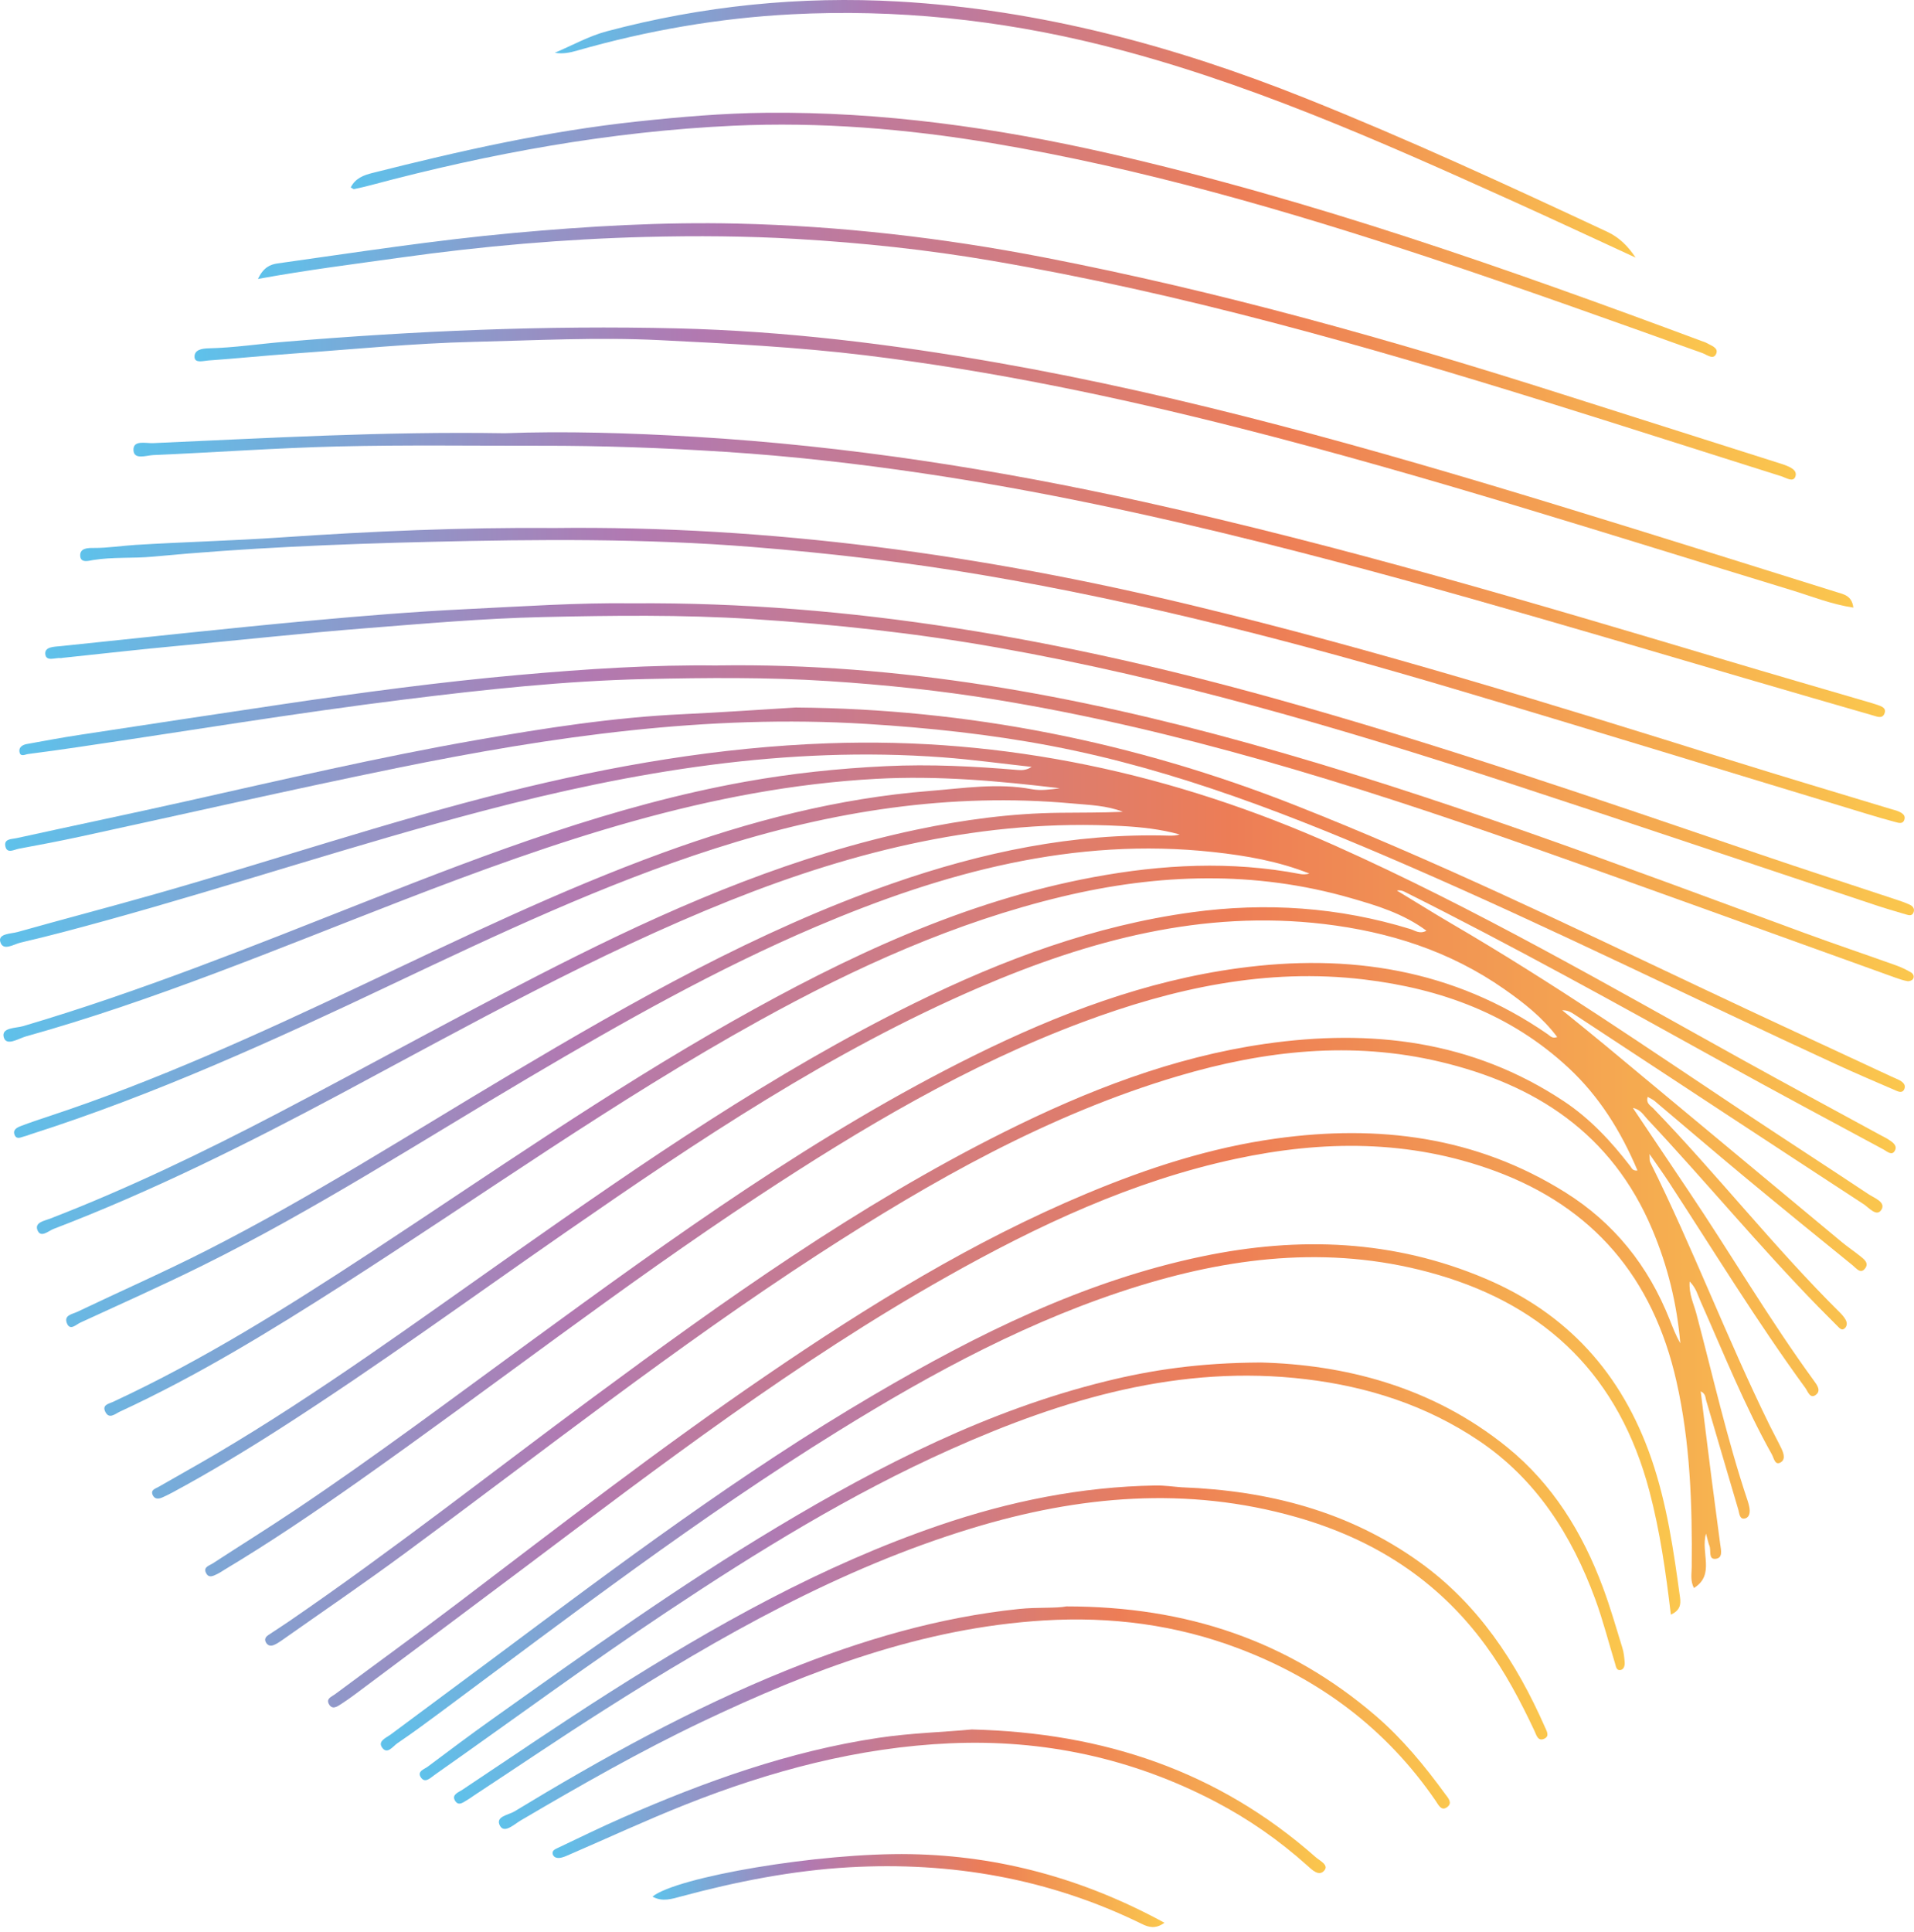 <?xml version="1.0" encoding="utf-8"?>
<svg xmlns="http://www.w3.org/2000/svg" fill="none" height="100%" overflow="visible" preserveAspectRatio="none" style="display: block;" viewBox="0 0 221 223" width="100%">
<g id="deco aux" opacity="0.75">
<path d="M164.708 107.445C162.005 105.446 158.984 104.543 155.969 103.676C144.882 100.485 133.764 100.843 122.65 103.503C110.309 106.458 98.817 111.661 87.684 117.815C71.104 126.983 55.639 138.037 39.679 148.253C31.305 153.611 22.844 158.804 13.837 162.964C13.284 163.219 12.572 163.908 12.133 162.926C11.791 162.163 12.585 162.049 13.051 161.833C23.443 157.008 33.152 150.91 42.746 144.614C56.595 135.522 70.203 126.019 84.609 117.876C97.769 110.438 111.343 104.032 126.243 101.263C134.174 99.79 142.137 99.366 150.122 100.897C150.466 100.963 150.827 100.945 151.195 100.846C147.625 99.427 143.898 98.778 140.131 98.366C124.025 96.599 108.926 100.716 94.223 106.977C82.741 111.865 71.873 118.021 61.103 124.376C48.602 131.756 36.381 139.668 23.377 146.101C18.721 148.405 13.982 150.521 9.265 152.69C8.791 152.909 8.093 153.664 7.728 152.767C7.342 151.823 8.356 151.711 8.904 151.449C13.866 149.084 18.9 146.867 23.804 144.377C35.865 138.254 47.288 130.93 58.927 124.015C73.11 115.59 87.426 107.445 102.989 102.005C113.356 98.382 123.957 96.154 134.96 96.467C135.375 96.479 135.792 96.467 136.217 96.332C133.999 95.716 131.738 95.477 129.469 95.355C113.766 94.511 98.859 98.14 84.322 103.943C68.757 110.158 54.122 118.375 39.337 126.276C28.538 132.046 17.596 137.503 6.186 141.87C5.594 142.096 4.695 142.966 4.322 142.005C3.978 141.115 5.122 140.937 5.758 140.692C14.76 137.214 23.462 133.02 32.027 128.544C43.576 122.51 54.964 116.145 66.62 110.334C79.18 104.073 92.062 98.687 105.786 95.785C111.262 94.628 116.794 93.888 122.392 93.829C124.811 93.804 127.23 93.824 129.656 93.715C127.77 92.978 125.774 92.932 123.829 92.754C109.722 91.467 96.015 93.641 82.547 97.957C69.687 102.076 57.479 107.847 45.275 113.629C31.63 120.099 17.908 126.36 3.539 130.945C3.305 131.019 3.082 131.12 2.846 131.174C2.453 131.263 1.95 131.588 1.707 131.062C1.41 130.419 1.977 130.157 2.421 129.986C3.502 129.574 4.602 129.211 5.699 128.847C18.046 124.765 29.879 119.361 41.648 113.797C53.137 108.363 64.575 102.806 76.504 98.455C86.508 94.806 96.752 92.146 107.338 91.309C111.237 91.002 115.185 90.363 119.139 91.106C120.182 91.302 121.29 91.136 122.368 90.996C115.333 90.152 108.332 89.522 101.204 89.908C81.997 90.948 64.079 97.135 46.296 104.014C31.966 109.558 17.773 115.524 2.971 119.651C2.134 119.885 0.717 120.836 0.43 119.723C0.143 118.606 1.834 118.705 2.669 118.459C16.177 114.471 29.248 109.202 42.358 104.03C56.607 98.407 70.918 92.97 86.019 90.249C91.399 89.28 96.813 88.71 102.282 88.448C107.392 88.202 112.452 88.459 117.526 88.888C118.046 88.932 118.574 88.893 119.119 88.53C115.699 88.156 112.285 87.683 108.858 87.429C90.79 86.086 73.179 89.038 55.745 93.621C41.147 97.458 26.807 102.244 12.256 106.26C8.97 107.165 5.68 108.055 2.362 108.818C1.609 108.991 0.31 109.881 0.022 108.686C-0.199 107.765 1.282 107.803 2.043 107.59C7.259 106.122 12.496 104.752 17.709 103.274C31.352 99.406 44.811 94.847 58.571 91.414C70.743 88.377 83.026 86.259 95.593 85.809C116.047 85.076 135.497 89.28 154.216 97.652C170.41 104.897 185.786 113.8 201.31 122.405C206.557 125.315 211.839 128.153 217.104 131.024C217.425 131.199 217.762 131.354 218.069 131.555C218.538 131.86 219.137 132.255 218.771 132.87C218.43 133.445 217.882 132.916 217.492 132.705C211.296 129.366 205.089 126.052 198.93 122.645C186.771 115.913 174.621 109.166 162.203 102.959C161.941 102.827 161.658 102.738 161.29 102.804C163.394 104.068 165.467 105.38 167.576 106.611C179.178 113.37 190.253 121.007 201.45 128.445C206.204 131.604 210.997 134.701 215.748 137.859C216.414 138.302 217.752 138.765 217.253 139.627C216.716 140.555 215.795 139.411 215.186 139.014C204.035 131.738 192.912 124.414 181.784 117.103C181.388 116.844 180.978 116.607 180.386 116.63C182.061 117.996 183.751 119.344 185.413 120.727C194.503 128.282 203.589 135.848 212.681 143.401C213.344 143.95 214.061 144.431 214.734 144.967C215.21 145.349 215.873 145.806 215.316 146.478C214.808 147.093 214.307 146.389 213.931 146.084C209.722 142.673 205.521 139.253 201.354 135.792C197.897 132.921 194.486 129.991 191.046 127.095C190.825 126.909 190.547 126.8 190.25 126.629C190.029 127.382 190.574 127.621 190.874 127.931C198.265 135.581 204.865 144.006 212.419 151.498C212.679 151.757 212.934 152.044 213.111 152.365C213.303 152.713 213.283 153.135 212.951 153.385C212.64 153.619 212.392 153.313 212.178 153.102C211.431 152.362 210.692 151.617 209.958 150.867C203.129 143.879 196.89 136.313 190.204 129.188C189.769 128.725 189.435 128.076 188.544 127.906C190.732 131.169 192.826 134.302 194.93 137.427C199.829 144.708 204.281 152.306 209.447 159.394C209.813 159.895 210.309 160.556 209.651 161.034C208.996 161.51 208.75 160.635 208.46 160.236C202.847 152.548 197.875 144.403 192.666 136.425C192.028 135.446 191.343 134.5 190.461 133.224C190.498 133.806 190.461 133.997 190.528 134.134C195.483 144.1 199.424 154.565 204.337 164.554C204.779 165.451 205.263 166.326 205.695 167.226C205.975 167.811 206.204 168.569 205.499 168.874C204.929 169.118 204.816 168.307 204.593 167.91C201.415 162.234 198.999 156.174 196.357 150.229C196.033 149.499 195.844 148.69 195.097 147.937C194.984 149.379 195.562 150.491 195.864 151.627C197.781 158.85 199.417 166.158 201.789 173.246C201.867 173.482 201.934 173.729 201.983 173.973C202.091 174.505 202.042 175.122 201.538 175.278C200.856 175.486 200.846 174.723 200.721 174.301C199.468 170.09 198.248 165.868 197 161.655C196.902 161.327 196.951 160.887 196.372 160.622C196.801 164.083 197.212 167.435 197.639 170.784C197.958 173.279 198.304 175.768 198.624 178.263C198.707 178.924 198.982 179.883 198.064 179.957C197.231 180.023 197.592 178.985 197.383 178.459C197.248 178.121 197.18 177.752 196.983 177.035C196.342 179.296 198.066 181.78 195.591 183.324C195.154 182.497 195.326 181.671 195.333 180.893C195.404 173.703 195.166 166.555 193.58 159.503C190.864 147.411 183.883 139.337 172.625 135.182C162.763 131.543 152.73 131.621 142.643 133.788C130.751 136.341 119.809 141.473 109.209 147.452C91.983 157.169 76.224 169.182 60.396 181.086C53.908 185.963 47.399 190.81 40.899 195.668C40.406 196.036 39.9 196.385 39.386 196.72C38.92 197.023 38.36 197.417 37.977 196.72C37.626 196.082 38.306 195.866 38.664 195.599C43.399 192.077 48.182 188.618 52.882 185.048C64.636 176.117 76.322 167.087 88.494 158.771C100.273 150.725 112.371 143.261 125.503 137.773C132.566 134.821 139.807 132.476 147.372 131.431C159.119 129.808 170.385 131.169 180.74 137.651C186.339 141.155 190.317 146.094 192.794 152.355C193.158 153.275 193.516 154.198 194.015 155.076C193.634 150.516 192.551 146.137 190.788 141.951C186.091 130.795 177.234 125.177 166.292 122.576C156.101 120.152 146.017 121.269 136.074 124.211C121.091 128.644 107.576 136.311 94.463 144.812C77.975 155.503 62.503 167.715 46.665 179.38C42.014 182.805 37.24 186.055 32.521 189.379C32.221 189.59 31.904 189.796 31.568 189.923C31.185 190.07 30.836 189.923 30.665 189.521C30.515 189.17 30.728 188.924 30.996 188.743C31.76 188.229 32.541 187.741 33.299 187.22C45.312 178.993 56.779 169.968 68.492 161.306C83.679 150.074 99.043 139.128 115.905 130.701C125.516 125.897 135.456 122.032 146.09 120.503C158.277 118.754 169.963 120.086 180.588 127.141C183.581 129.129 186.029 131.754 188.239 134.622C188.409 134.843 188.502 135.192 189.072 135.123C187.161 130.579 184.625 126.543 181.121 123.283C174.412 117.042 166.319 114.128 157.484 113.07C146.228 111.725 135.507 114.075 125.005 117.996C111.667 122.978 99.468 130.251 87.554 138.091C71.755 148.489 56.798 160.154 41.331 171.051C36.307 174.591 31.224 178.032 25.965 181.185C25.702 181.343 25.451 181.523 25.176 181.658C24.688 181.897 24.091 182.279 23.767 181.539C23.482 180.885 24.175 180.738 24.553 180.491C27.742 178.418 30.969 176.404 34.129 174.288C43.362 168.104 52.258 161.413 61.245 154.86C77.737 142.831 94.264 130.851 112.548 121.815C122.243 117.024 132.268 113.23 142.972 111.773C155.701 110.041 167.785 111.849 178.707 119.392C178.984 119.583 179.232 119.939 179.804 119.715C178.078 117.421 175.908 115.738 173.673 114.174C167.394 109.779 160.354 107.562 152.892 106.674C138.901 105.009 125.776 108.526 113.017 114.016C95.983 121.348 80.585 131.672 65.326 142.246C54.372 149.837 43.595 157.705 32.381 164.892C28.302 167.506 24.157 170.008 19.899 172.302C19.524 172.506 19.136 172.691 18.745 172.867C18.318 173.058 17.859 173.086 17.636 172.597C17.358 171.995 17.928 171.865 18.272 171.667C20.499 170.382 22.75 169.139 24.965 167.832C36.855 160.815 48.02 152.637 59.33 144.695C74.269 134.203 89.277 123.835 105.629 115.786C115.824 110.769 126.375 106.85 137.629 105.314C146.157 104.149 154.579 104.711 162.854 107.254C163.389 107.419 163.917 107.87 164.703 107.447L164.708 107.445Z" fill="url(#paint0_linear_0_1070)" id="Vector"/>
<path d="M91.914 81.677C111.786 81.837 130.969 85.633 149.542 92.957C165.385 99.206 180.735 106.606 196.138 113.894C203.534 117.396 210.967 120.816 218.382 124.275C218.714 124.43 219.06 124.555 219.379 124.733C219.777 124.959 220.114 125.305 219.851 125.793C219.627 126.208 219.205 126.024 218.874 125.882C216.58 124.885 214.274 123.911 212.001 122.863C195.586 115.303 179.384 107.249 162.814 100.047C149.422 94.226 135.865 88.889 121.51 86.137C114.411 84.776 107.246 84.016 100.03 83.569C81.707 82.434 63.722 85.016 45.842 88.66C33.638 91.147 21.493 93.931 9.316 96.569C6.941 97.082 4.555 97.54 2.165 97.98C1.633 98.079 0.805 98.593 0.618 97.695C0.434 96.813 1.37 96.876 1.908 96.757C8.437 95.325 14.981 93.957 21.505 92.497C32.655 90.005 43.781 87.396 55.032 85.43C62.922 84.052 70.834 82.816 78.846 82.447C83.204 82.246 87.558 81.936 91.914 81.674V81.677Z" fill="url(#paint1_linear_0_1070)" id="Vector_2"/>
<path d="M82.866 76.819C103.892 76.509 124.146 80.25 144.146 85.796C165.926 91.836 187.07 99.89 208.296 107.684C211.841 108.986 215.422 110.191 218.98 111.463C219.549 111.666 220.102 111.941 220.632 112.241C220.905 112.396 221.084 112.734 220.87 113.037C220.76 113.195 220.443 113.302 220.247 113.268C219.77 113.185 219.306 113.024 218.847 112.862C204.622 107.758 190.422 102.578 176.168 97.558C156.151 90.511 135.937 84.197 114.996 80.769C108.59 79.718 102.147 79.049 95.659 78.627C88.617 78.17 81.579 78.238 74.552 78.391C65.221 78.594 55.932 79.604 46.66 80.756C34.075 82.32 21.562 84.403 9.017 86.246C7.096 86.528 5.174 86.801 3.249 87.045C2.898 87.088 2.316 87.454 2.24 86.732C2.185 86.223 2.652 85.974 3.084 85.895C5.112 85.524 7.143 85.148 9.181 84.837C16.98 83.645 24.779 82.465 32.582 81.305C41.702 79.95 50.834 78.724 60.02 77.908C67.698 77.226 75.377 76.723 82.861 76.829L82.866 76.819Z" fill="url(#paint2_linear_0_1070)" id="Vector_3"/>
<path d="M73.012 69.648C98.343 69.452 122.719 73.849 146.783 80.527C165.732 85.784 184.34 92.187 202.962 98.542C208.322 100.373 213.712 102.112 219.087 103.898C219.549 104.05 220.011 104.215 220.455 104.414C220.806 104.569 221.103 104.838 220.966 105.284C220.809 105.792 220.384 105.657 220.048 105.558C218.82 105.2 217.594 104.836 216.381 104.432C202.221 99.719 188.084 94.936 173.901 90.297C154.616 83.991 135.168 78.299 115.2 74.762C105.81 73.099 96.359 72.064 86.844 71.461C78.77 70.95 70.701 71.052 62.64 71.235C55.865 71.388 49.09 71.985 42.323 72.517C35.069 73.086 27.84 73.885 20.599 74.553C16.135 74.966 11.678 75.477 7.219 75.945C7.158 75.95 7.096 75.978 7.04 75.97C6.387 75.889 5.296 76.438 5.228 75.474C5.169 74.648 6.286 74.665 6.996 74.592C16.702 73.59 26.404 72.517 36.12 71.626C41.972 71.093 47.831 70.612 53.707 70.327C60.248 70.009 66.782 69.562 73.014 69.648H73.012Z" fill="url(#paint3_linear_0_1070)" id="Vector_4"/>
<path d="M63.865 60.956C88.936 60.651 113.579 64.056 137.958 69.956C158.842 75.009 179.372 81.348 199.885 87.777C205.987 89.689 212.114 91.505 218.23 93.364C218.579 93.471 218.943 93.545 219.272 93.697C219.667 93.88 220.084 94.147 219.866 94.689C219.684 95.137 219.242 95.002 218.906 94.913C217.847 94.633 216.794 94.328 215.746 94.01C199.841 89.191 183.957 84.293 168.025 79.563C150.046 74.225 131.915 69.508 113.437 66.38C104.639 64.89 95.789 63.862 86.893 63.145C74.466 62.143 62.021 62.255 49.594 62.553C38.939 62.807 28.273 63.255 17.643 64.262C15.354 64.478 13.036 64.282 10.743 64.653C10.244 64.735 9.294 65.043 9.26 64.147C9.228 63.262 10.149 63.252 10.807 63.257C12.449 63.267 14.072 63 15.703 62.901C21.27 62.563 26.846 62.423 32.41 62.044C42.883 61.332 53.363 60.872 63.86 60.953L63.865 60.956Z" fill="url(#paint4_linear_0_1070)" id="Vector_5"/>
<path d="M58.284 50.013C65.071 49.752 72.656 49.973 80.224 50.423C97.749 51.465 115.063 54.161 132.227 57.973C154.854 62.996 177.081 69.59 199.299 76.227C204.721 77.847 210.157 79.416 215.589 81.008C215.996 81.127 216.409 81.242 216.809 81.384C217.271 81.55 217.857 81.74 217.582 82.391C217.33 82.994 216.75 82.732 216.293 82.6C213.953 81.931 211.616 81.252 209.278 80.573C188.18 74.46 167.173 68.008 145.869 62.675C132.89 59.425 119.821 56.61 106.601 54.647C98.989 53.518 91.34 52.648 83.647 52.155C76.558 51.7 69.476 51.445 62.38 51.458C54.623 51.471 46.863 51.351 39.109 51.537C31.963 51.707 24.828 52.228 17.685 52.536C16.887 52.572 15.448 53.126 15.411 51.954C15.374 50.766 16.833 51.191 17.668 51.155C30.932 50.578 44.194 49.79 58.282 50.013H58.284Z" fill="url(#paint5_linear_0_1070)" id="Vector_6"/>
<path d="M213.995 70.144C211.463 69.762 209.212 68.847 206.916 68.147C185.722 61.688 164.625 54.873 143.159 49.423C128.887 45.799 114.498 42.788 99.897 41.013C92.013 40.054 84.084 39.66 76.148 39.266C68.973 38.91 61.837 39.297 54.692 39.465C47.674 39.63 40.666 40.334 33.655 40.833C30.451 41.062 27.254 41.387 24.052 41.616C23.502 41.654 22.529 41.954 22.466 41.265C22.385 40.352 23.374 40.227 24.096 40.212C27.011 40.144 29.891 39.703 32.789 39.462C47.91 38.198 63.055 37.542 78.225 37.911C90.611 38.211 102.888 39.714 115.095 41.858C137.037 45.71 158.454 51.798 179.77 58.306C190.54 61.594 201.28 64.986 212.031 68.343C212.858 68.603 213.833 68.737 213.997 70.149L213.995 70.144Z" fill="url(#paint6_linear_0_1070)" id="Vector_7"/>
<path d="M192.925 186.401C192.345 181.485 191.672 176.773 190.454 172.155C186.968 158.921 178.624 150.852 166.054 147.169C154.437 143.764 142.98 144.926 131.613 148.418C119.181 152.24 107.782 158.387 96.706 165.253C80.789 175.12 65.879 186.508 50.829 197.689C49.201 198.9 47.566 200.103 45.891 201.237C45.364 201.595 44.698 202.625 44.094 201.7C43.62 200.972 44.632 200.596 45.135 200.217C49.076 197.275 53.035 194.36 56.978 191.421C71.269 180.76 85.528 170.041 100.88 161.034C112.86 154.003 125.212 147.871 138.845 145.033C149.985 142.717 160.92 143.101 171.559 147.627C180.912 151.607 187.267 158.501 190.678 168.396C192.47 173.602 193.246 179.001 193.985 184.425C194.101 185.261 193.968 185.915 192.925 186.401Z" fill="url(#paint7_linear_0_1070)" id="Vector_8"/>
<path d="M29.781 32.202C30.415 30.879 31.181 30.534 32.043 30.411C41.113 29.137 50.167 27.729 59.294 26.897C67.881 26.114 76.475 25.613 85.094 25.811C97.001 26.086 108.794 27.439 120.51 29.707C140.773 33.631 160.623 39.21 180.306 45.481C188.721 48.162 197.139 50.829 205.554 53.505C205.728 53.561 205.902 53.611 206.074 53.678C206.713 53.922 207.572 54.28 207.3 55.023C207.044 55.722 206.226 55.153 205.701 54.987C196.64 52.134 187.597 49.22 178.526 46.397C157.468 39.846 136.277 33.829 114.55 30.106C107.071 28.825 99.542 28.026 91.96 27.584C86.189 27.245 80.426 27.205 74.67 27.35C65.155 27.591 55.67 28.415 46.228 29.74C40.841 30.495 35.444 31.167 29.781 32.202Z" fill="url(#paint8_linear_0_1070)" id="Vector_9"/>
<path d="M145.545 157.289C154.982 157.525 165.258 159.946 174.061 167.1C179.265 171.329 182.722 176.911 185.079 183.248C185.931 185.534 186.606 187.894 187.328 190.231C187.493 190.762 187.552 191.337 187.594 191.897C187.621 192.276 187.508 192.736 187.093 192.792C186.621 192.858 186.582 192.357 186.476 192.011C185.723 189.552 185.087 187.047 184.205 184.639C181.467 177.172 177.344 170.746 170.761 166.319C164.684 162.232 157.938 160.078 150.788 159.219C136.31 157.477 122.857 161.464 109.781 167.308C98.262 172.455 87.507 179.077 76.971 186.093C67.978 192.082 59.274 198.506 50.431 204.721C50.331 204.792 50.233 204.866 50.132 204.937C49.641 205.288 49.049 205.899 48.58 205.164C48.143 204.48 48.993 204.243 49.383 203.951C51.841 202.104 54.304 200.263 56.806 198.483C67.62 190.79 78.419 183.065 89.788 176.26C101.761 169.091 114.108 162.804 127.665 159.463C133.054 158.133 138.506 157.327 145.545 157.291V157.289Z" fill="url(#paint9_linear_0_1070)" id="Vector_10"/>
<path d="M40.496 21.638C41.034 20.57 42.011 20.216 42.996 19.97C53.083 17.424 63.209 15.133 73.562 14.029C78.512 13.5 83.477 13.07 88.435 13.02C101.837 12.882 115.04 14.736 128.118 17.724C151.478 23.062 174.058 31.022 196.524 39.386C196.696 39.449 196.877 39.495 197.035 39.587C197.543 39.887 198.437 40.128 198.171 40.81C197.86 41.611 197.091 40.947 196.593 40.769C186.147 37.031 175.711 33.277 165.182 29.791C148.568 24.29 131.797 19.42 114.559 16.526C104.661 14.866 94.672 14.052 84.644 14.515C70.468 15.171 56.56 17.704 42.834 21.371C42.188 21.544 41.537 21.691 40.884 21.829C40.796 21.846 40.683 21.732 40.496 21.635V21.638Z" fill="url(#paint10_linear_0_1070)" id="Vector_11"/>
<path d="M136.507 171.699C146.391 172.081 155.704 174.431 163.957 180.364C170.653 185.175 175.073 191.85 178.401 199.411C178.595 199.853 178.946 200.423 178.315 200.718C177.571 201.066 177.399 200.291 177.183 199.828C175.56 196.369 173.779 193.007 171.53 189.935C165.949 182.311 158.523 177.66 149.698 175.143C137.057 171.534 124.583 172.661 112.21 176.427C96.988 181.06 83.198 188.857 69.767 197.397C64.696 200.619 59.716 203.993 54.695 207.299C54.491 207.434 54.297 207.589 54.083 207.709C53.572 207.991 52.951 208.614 52.519 207.836C52.146 207.165 52.961 206.897 53.371 206.625C59.038 202.849 64.666 199.006 70.41 195.357C82.491 187.685 94.918 180.717 108.438 176.089C116.554 173.312 124.858 171.628 133.421 171.488C134.447 171.471 135.476 171.628 136.505 171.702L136.507 171.699Z" fill="url(#paint11_linear_0_1070)" id="Vector_12"/>
<path d="M188.856 29.74C184.102 27.553 179.363 25.333 174.594 23.181C159.122 16.201 143.62 9.291 127.134 5.189C115.385 2.267 103.456 1.031 91.397 1.652C83.026 2.084 74.77 3.518 66.672 5.83C65.857 6.064 65.032 6.257 64.06 6.092C66.056 5.253 67.988 4.164 70.056 3.615C81.12 0.67 92.403 -0.474 103.785 0.177C120.035 1.108 135.603 5.293 150.761 11.348C162.545 16.056 174.066 21.381 185.573 26.754C186.931 27.387 187.969 28.397 188.856 29.74Z" fill="url(#paint12_linear_0_1070)" id="Vector_13"/>
<path d="M123.136 185.447C137.056 185.447 148.772 189.424 158.861 198.088C161.909 200.705 164.477 203.826 166.864 207.098C167.173 207.523 167.731 208.085 167.156 208.568C166.442 209.171 166.095 208.362 165.764 207.882C160.015 199.495 152.295 193.826 143.06 190.317C135.792 187.555 128.288 186.596 120.536 187.067C106.51 187.921 93.646 192.779 81.054 198.77C73.874 202.188 66.969 206.135 60.103 210.168C59.372 210.598 58.242 211.694 57.736 210.781C57.132 209.69 58.714 209.53 59.384 209.123C69.505 202.984 79.833 197.264 90.78 192.842C99.465 189.335 108.376 186.703 117.685 185.739C119.792 185.521 121.933 185.686 123.131 185.447H123.136Z" fill="url(#paint13_linear_0_1070)" id="Vector_14"/>
<path d="M112.221 199.653C127.482 200.034 140.671 204.467 151.927 214.402C152.401 214.819 153.43 215.282 152.936 215.905C152.312 216.691 151.5 215.862 150.925 215.346C147.691 212.449 144.18 210.003 140.364 208.004C130.716 202.949 120.445 200.777 109.712 201.25C99.129 201.715 88.963 204.426 79.102 208.345C74.625 210.122 70.245 212.154 65.82 214.067C65.486 214.212 65.149 214.374 64.798 214.451C64.437 214.53 63.99 214.496 63.84 214.107C63.661 213.639 64.113 213.467 64.425 213.319C66.91 212.142 69.378 210.929 71.895 209.827C81.427 205.649 91.156 202.158 101.456 200.617C105.245 200.05 109.064 199.958 112.219 199.65L112.221 199.653Z" fill="url(#paint14_linear_0_1070)" id="Vector_15"/>
<path d="M134.459 221.97C133.4 222.721 132.629 222.487 131.824 222.092C121.113 216.841 109.788 214.898 98.034 215.564C91.485 215.936 85.051 217.212 78.699 218.914C77.596 219.209 76.482 219.593 75.34 218.947C78.132 216.686 94.522 213.858 105.125 214.046C115.399 214.232 125.115 216.874 134.459 221.97Z" fill="url(#paint15_linear_0_1070)" id="Vector_16"/>
</g>
<defs>
<linearGradient gradientUnits="userSpaceOnUse" id="paint0_linear_0_1070" x1="219.37" x2="0.006" y1="141.288" y2="141.288">
<stop stop-color="#F9B512"/>
<stop offset="0.35" stop-color="#E7521D"/>
<stop offset="0.7" stop-color="#974C97"/>
<stop offset="1" stop-color="#28ADE4"/>
</linearGradient>
<linearGradient gradientUnits="userSpaceOnUse" id="paint1_linear_0_1070" x1="220.431" x2="0.599" y1="103.653" y2="103.653">
<stop stop-color="#F9B512"/>
<stop offset="0.35" stop-color="#E7521D"/>
<stop offset="0.7" stop-color="#974C97"/>
<stop offset="1" stop-color="#28ADE4"/>
</linearGradient>
<linearGradient gradientUnits="userSpaceOnUse" id="paint2_linear_0_1070" x1="221.455" x2="2.247" y1="94.807" y2="94.807">
<stop stop-color="#F9B512"/>
<stop offset="0.35" stop-color="#E7521D"/>
<stop offset="0.7" stop-color="#974C97"/>
<stop offset="1" stop-color="#28ADE4"/>
</linearGradient>
<linearGradient gradientUnits="userSpaceOnUse" id="paint3_linear_0_1070" x1="221.488" x2="5.237" y1="87.397" y2="87.397">
<stop stop-color="#F9B512"/>
<stop offset="0.35" stop-color="#E7521D"/>
<stop offset="0.7" stop-color="#974C97"/>
<stop offset="1" stop-color="#28ADE4"/>
</linearGradient>
<linearGradient gradientUnits="userSpaceOnUse" id="paint4_linear_0_1070" x1="220.412" x2="9.286" y1="77.702" y2="77.702">
<stop stop-color="#F9B512"/>
<stop offset="0.35" stop-color="#E7521D"/>
<stop offset="0.7" stop-color="#974C97"/>
<stop offset="1" stop-color="#28ADE4"/>
</linearGradient>
<linearGradient gradientUnits="userSpaceOnUse" id="paint5_linear_0_1070" x1="218.135" x2="15.45" y1="66.044" y2="66.044">
<stop stop-color="#F9B512"/>
<stop offset="0.35" stop-color="#E7521D"/>
<stop offset="0.7" stop-color="#974C97"/>
<stop offset="1" stop-color="#28ADE4"/>
</linearGradient>
<linearGradient gradientUnits="userSpaceOnUse" id="paint6_linear_0_1070" x1="214.47" x2="22.511" y1="53.654" y2="53.654">
<stop stop-color="#F9B512"/>
<stop offset="0.35" stop-color="#E7521D"/>
<stop offset="0.7" stop-color="#974C97"/>
<stop offset="1" stop-color="#28ADE4"/>
</linearGradient>
<linearGradient gradientUnits="userSpaceOnUse" id="paint7_linear_0_1070" x1="194.449" x2="44.071" y1="172.802" y2="172.802">
<stop stop-color="#F9B512"/>
<stop offset="0.35" stop-color="#E7521D"/>
<stop offset="0.7" stop-color="#974C97"/>
<stop offset="1" stop-color="#28ADE4"/>
</linearGradient>
<linearGradient gradientUnits="userSpaceOnUse" id="paint8_linear_0_1070" x1="207.81" x2="29.85" y1="40.216" y2="40.216">
<stop stop-color="#F9B512"/>
<stop offset="0.35" stop-color="#E7521D"/>
<stop offset="0.7" stop-color="#974C97"/>
<stop offset="1" stop-color="#28ADE4"/>
</linearGradient>
<linearGradient gradientUnits="userSpaceOnUse" id="paint9_linear_0_1070" x1="188.01" x2="48.566" y1="181.359" y2="181.359">
<stop stop-color="#F9B512"/>
<stop offset="0.35" stop-color="#E7521D"/>
<stop offset="0.7" stop-color="#974C97"/>
<stop offset="1" stop-color="#28ADE4"/>
</linearGradient>
<linearGradient gradientUnits="userSpaceOnUse" id="paint10_linear_0_1070" x1="198.659" x2="40.588" y1="26.726" y2="26.726">
<stop stop-color="#F9B512"/>
<stop offset="0.35" stop-color="#E7521D"/>
<stop offset="0.7" stop-color="#974C97"/>
<stop offset="1" stop-color="#28ADE4"/>
</linearGradient>
<linearGradient gradientUnits="userSpaceOnUse" id="paint11_linear_0_1070" x1="179.071" x2="52.544" y1="189.825" y2="189.825">
<stop stop-color="#F9B512"/>
<stop offset="0.35" stop-color="#E7521D"/>
<stop offset="0.7" stop-color="#974C97"/>
<stop offset="1" stop-color="#28ADE4"/>
</linearGradient>
<linearGradient gradientUnits="userSpaceOnUse" id="paint12_linear_0_1070" x1="189.275" x2="64.202" y1="14.463" y2="14.463">
<stop stop-color="#F9B512"/>
<stop offset="0.35" stop-color="#E7521D"/>
<stop offset="0.7" stop-color="#974C97"/>
<stop offset="1" stop-color="#28ADE4"/>
</linearGradient>
<linearGradient gradientUnits="userSpaceOnUse" id="paint13_linear_0_1070" x1="167.775" x2="57.731" y1="198.289" y2="198.289">
<stop stop-color="#F9B512"/>
<stop offset="0.35" stop-color="#E7521D"/>
<stop offset="0.7" stop-color="#974C97"/>
<stop offset="1" stop-color="#28ADE4"/>
</linearGradient>
<linearGradient gradientUnits="userSpaceOnUse" id="paint14_linear_0_1070" x1="153.408" x2="63.945" y1="207.96" y2="207.96">
<stop stop-color="#F9B512"/>
<stop offset="0.35" stop-color="#E7521D"/>
<stop offset="0.7" stop-color="#974C97"/>
<stop offset="1" stop-color="#28ADE4"/>
</linearGradient>
<linearGradient gradientUnits="userSpaceOnUse" id="paint15_linear_0_1070" x1="134.756" x2="75.507" y1="218.291" y2="218.291">
<stop stop-color="#F9B512"/>
<stop offset="0.35" stop-color="#E7521D"/>
<stop offset="0.7" stop-color="#974C97"/>
<stop offset="1" stop-color="#28ADE4"/>
</linearGradient>
</defs>
</svg>